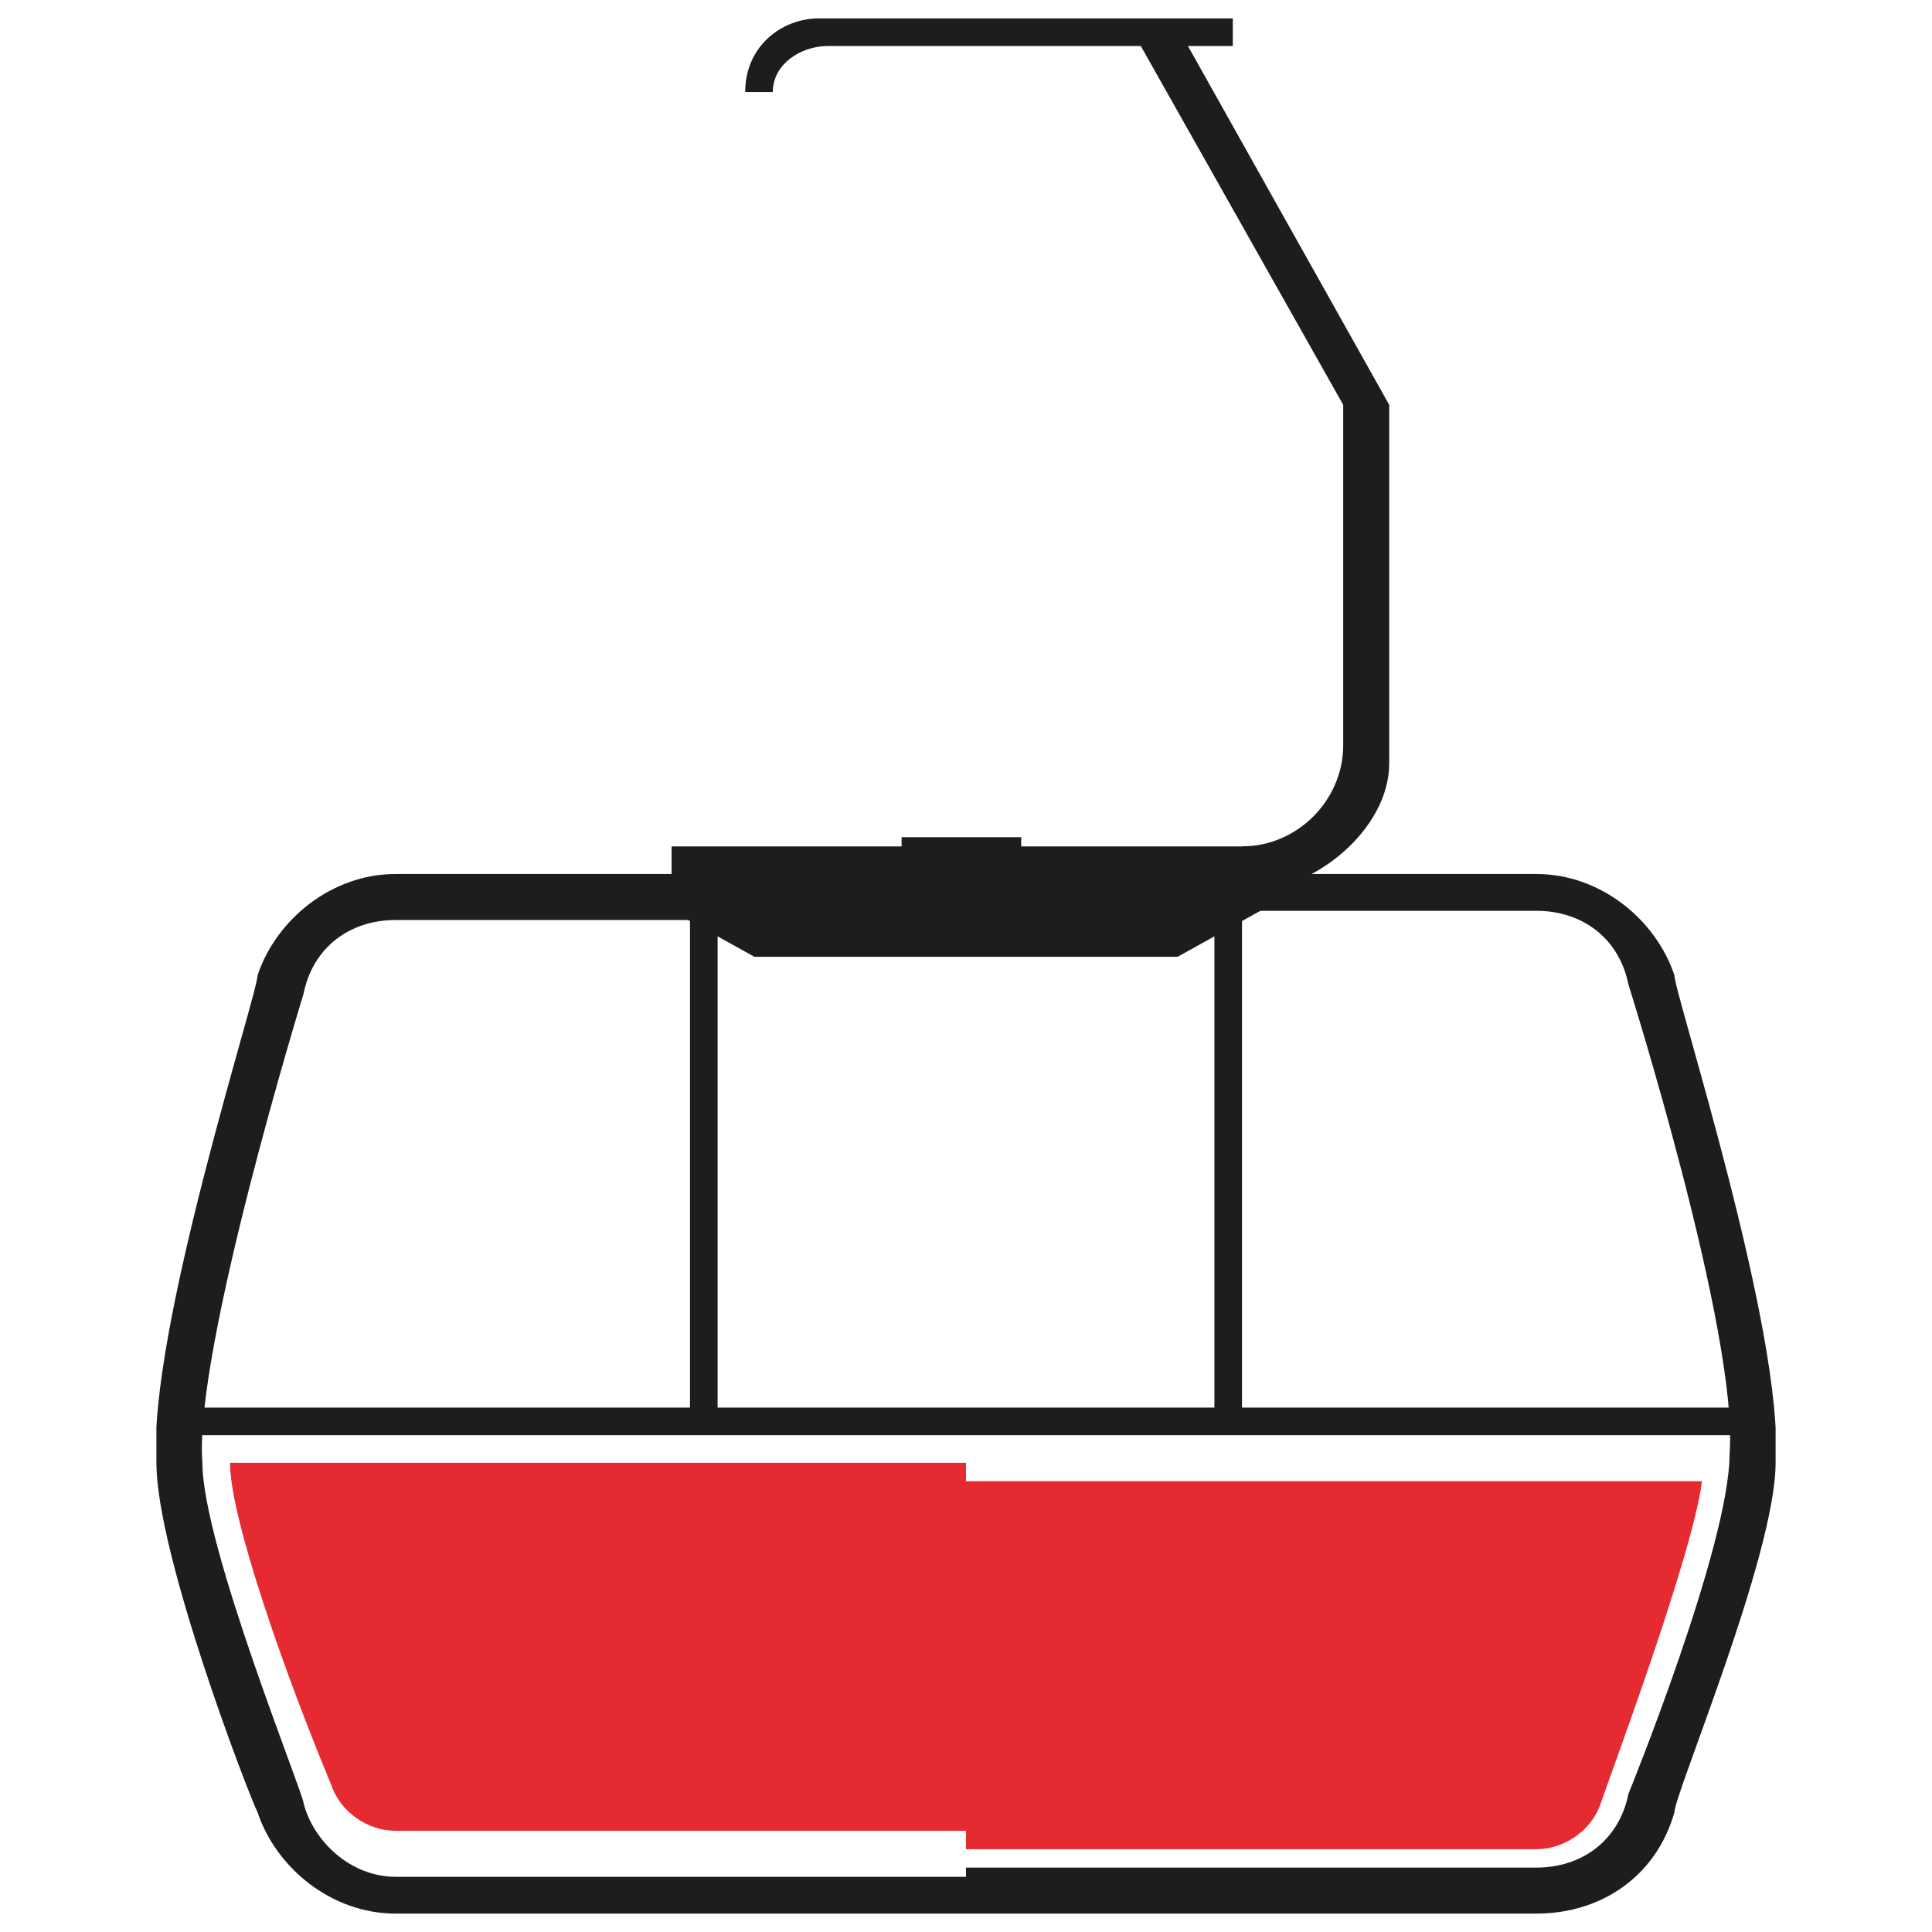 <?xml version="1.0" encoding="utf-8"?>
<!-- Generator: Adobe Illustrator 27.8.0, SVG Export Plug-In . SVG Version: 6.00 Build 0)  -->
<svg version="1.1" id="Livello_1" xmlns="http://www.w3.org/2000/svg" xmlns:xlink="http://www.w3.org/1999/xlink" x="0px" y="0px"
	 viewBox="0 0 21 21" style="enable-background:new 0 0 21 21;" xml:space="preserve">
<style type="text/css">
	.st0{clip-path:url(#SVGID_00000008834710875756006330000014997156810834424204_);fill:#E62A32;}
	.st1{clip-path:url(#SVGID_00000008834710875756006330000014997156810834424204_);fill:#1D1D1B;}
</style>
<g>
	<defs>
		<rect id="SVGID_1_" x="1.7" y="0.2" width="17.6" height="20.7"/>
	</defs>
	<clipPath id="SVGID_00000063598407348302868860000011597458937509324715_">
		<use xlink:href="#SVGID_1_"  style="overflow:visible;"/>
	</clipPath>
	<path style="clip-path:url(#SVGID_00000063598407348302868860000011597458937509324715_);fill:#E62A32;" d="M10.5,15.9H2.5
		c0,0.6,0.6,2.3,1.1,3.5l0,0l0,0l0,0l0,0c0.1,0.3,0.4,0.5,0.7,0.5h6.2"/>
	<path style="clip-path:url(#SVGID_00000063598407348302868860000011597458937509324715_);fill:#1D1D1B;" d="M10.5,20.8H4.3
		c-0.7,0-1.3-0.5-1.5-1.1c-0.1-0.2-1.1-2.8-1.1-3.8c-0.1-1.4,1.1-5.1,1.1-5.3C3,10,3.6,9.5,4.3,9.5h6.2V10H4.3c-0.5,0-0.9,0.3-1,0.8
		c0,0-1.2,3.9-1.1,5.1c0,0.9,1.1,3.6,1.1,3.7l0,0c0.1,0.4,0.5,0.8,1,0.8h6.2V20.8z"/>
	<path style="clip-path:url(#SVGID_00000063598407348302868860000011597458937509324715_);fill:#E62A32;" d="M10.5,20.1h6.2
		c0.3,0,0.6-0.2,0.7-0.5l0,0l0,0l0,0l0,0l0,0c0.1-0.3,1-2.7,1.1-3.5h-8"/>
	<path style="clip-path:url(#SVGID_00000063598407348302868860000011597458937509324715_);fill:#1D1D1B;" d="M16.7,20.8h-6.2v-0.5
		h6.2c0.5,0,0.9-0.3,1-0.8l0,0c0,0,1.1-2.7,1.1-3.7c0.1-1.3-1.1-5.1-1.1-5.1c-0.1-0.5-0.5-0.8-1-0.8h-6.2V9.5h6.2
		c0.7,0,1.3,0.5,1.5,1.1c0,0.2,1.2,3.9,1.1,5.3c0,1-1.1,3.6-1.1,3.8C18,20.4,17.4,20.8,16.7,20.8z"/>
	
		<rect x="9.8" y="9.1" style="clip-path:url(#SVGID_00000063598407348302868860000011597458937509324715_);fill:#1D1D1B;" width="1.3" height="0.3"/>
	
		<rect x="13.2" y="9.8" style="clip-path:url(#SVGID_00000063598407348302868860000011597458937509324715_);fill:#1D1D1B;" width="0.3" height="5.7"/>
	
		<rect x="7.5" y="9.8" style="clip-path:url(#SVGID_00000063598407348302868860000011597458937509324715_);fill:#1D1D1B;" width="0.3" height="5.7"/>
	
		<rect x="1.9" y="15.3" style="clip-path:url(#SVGID_00000063598407348302868860000011597458937509324715_);fill:#1D1D1B;" width="17.1" height="0.3"/>
	<polygon style="clip-path:url(#SVGID_00000063598407348302868860000011597458937509324715_);fill:#1D1D1B;" points="13.5,9.5 
		7.5,9.5 7.5,9.8 8.3,10.1 12.7,10.1 13.5,9.8 	"/>
	<path style="clip-path:url(#SVGID_00000063598407348302868860000011597458937509324715_);fill:#1D1D1B;" d="M12.8,10.4H8.2L7.3,9.9
		V9.2h6.4v0.7L12.8,10.4z M8.3,9.9h4.3L13,9.7H8L8.3,9.9z"/>
	<path style="clip-path:url(#SVGID_00000063598407348302868860000011597458937509324715_);fill:#1D1D1B;" d="M13.5,9.7V9.2
		c0.6,0,1.1-0.5,1.1-1.1V4.4l-2.2-3.9l0.4-0.2l2.3,4.1v3.9C15.1,9,14.3,9.7,13.5,9.7z"/>
	<path style="clip-path:url(#SVGID_00000063598407348302868860000011597458937509324715_);fill:#1D1D1B;" d="M8.4,1H8.1
		c0-0.5,0.4-0.8,0.8-0.8h4.5v0.3H9C8.7,0.5,8.4,0.7,8.4,1z"/>
</g>
</svg>
